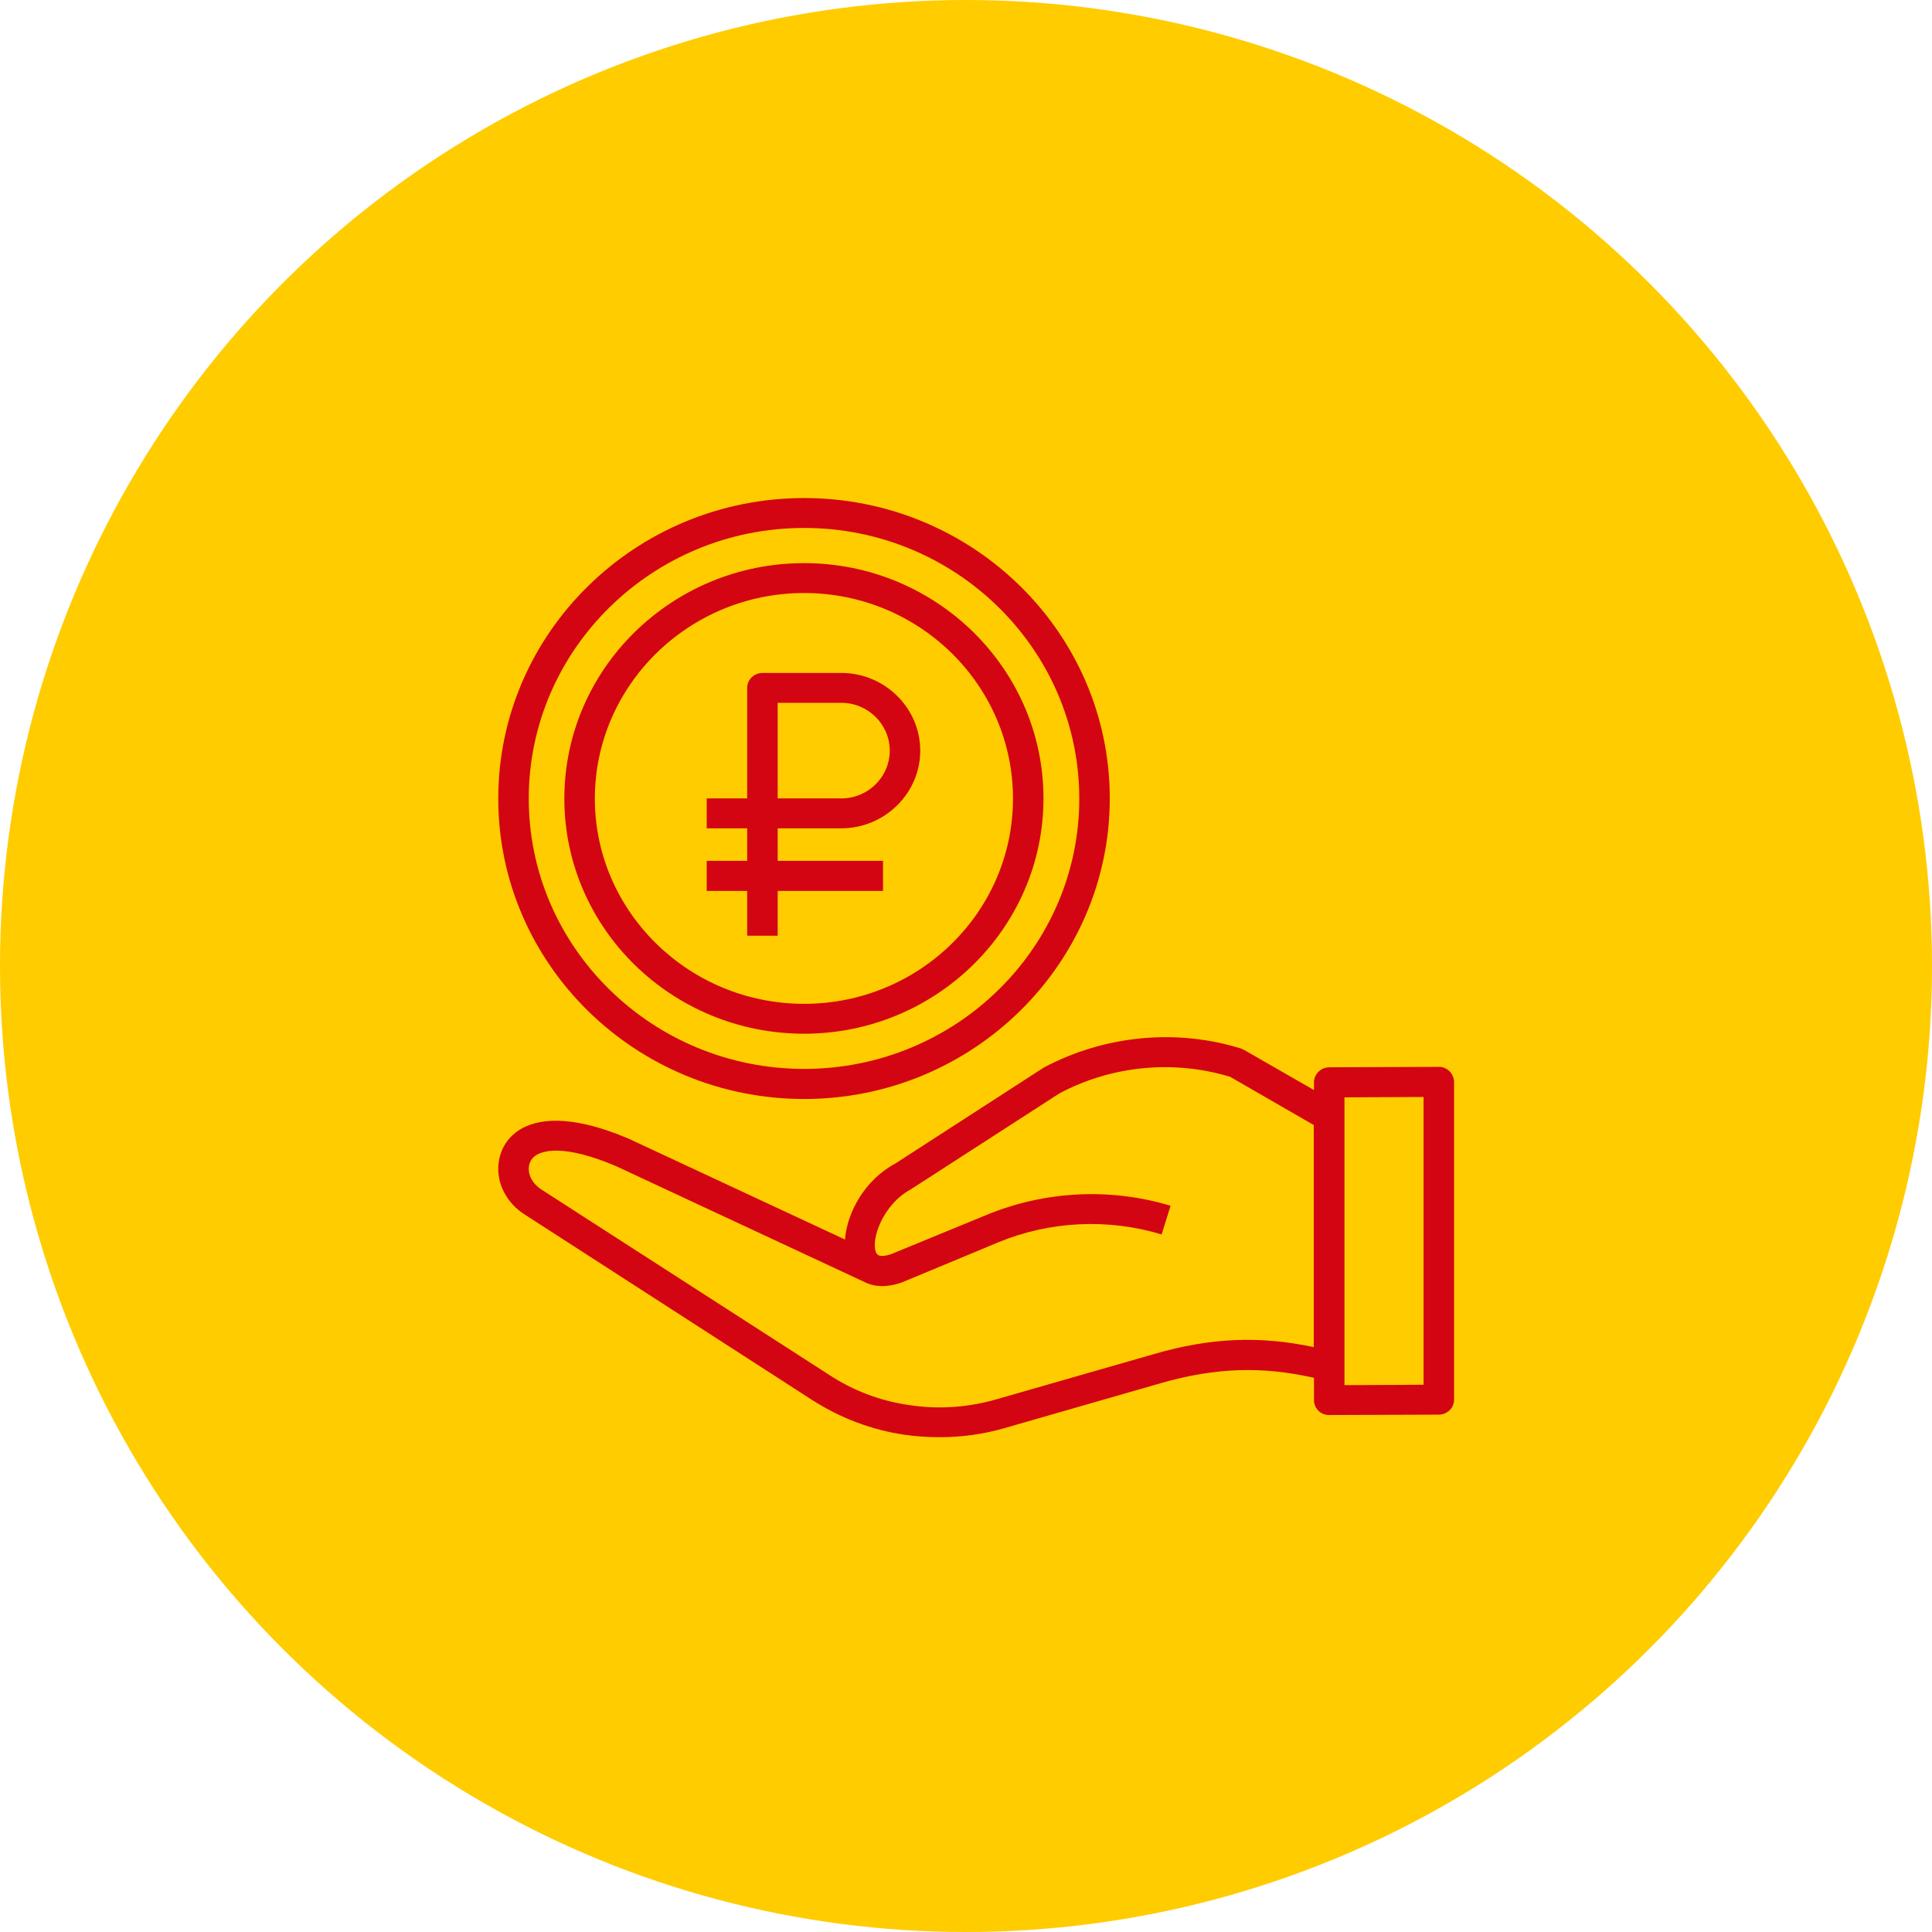 <svg width="95" height="95" viewBox="0 0 95 95" fill="none" xmlns="http://www.w3.org/2000/svg" xmlns:xlink="http://www.w3.org/1999/xlink">
	<desc>
			Created with Pixso.
	</desc>
	<defs>
		<clipPath id="clip83_30">
			<rect id="money_16184336" width="48" height="47.171" transform="translate(24 24)" fill="white" fill-opacity="0"/>
		</clipPath>
	</defs>
	<circle id="Эллипс 53" cx="47.5" cy="47.5" r="47.5" fill="#FFCC00" fill-opacity="1"/>
	<g clip-path="url(#clip83_30)">
		<path id="path" d="M39.54 54.04C47.83 54.04 54.57 47.4 54.57 39.26C54.57 31.11 47.83 24.49 39.54 24.49C31.25 24.49 24.5 31.12 24.5 39.27C24.5 47.41 31.25 54.04 39.54 54.04ZM39.54 25.96C47 25.96 53.07 31.93 53.07 39.27C53.07 46.61 47 52.56 39.54 52.56C32.08 52.56 26 46.6 26 39.27C26 31.94 32.07 25.96 39.54 25.96Z" fill="#D40512" fill-opacity="1" fill-rule="nonzero"/>
		<path id="path" d="M39.54 50.83C46.02 50.83 51.31 45.64 51.31 39.26C51.31 32.87 46.02 27.69 39.54 27.69C33.04 27.69 27.75 32.88 27.75 39.27C27.75 45.65 33.04 50.83 39.54 50.83ZM39.54 29.16C45.21 29.16 49.81 33.69 49.81 39.27C49.81 44.84 45.2 49.36 39.54 49.36C33.87 49.36 29.25 44.83 29.25 39.27C29.25 33.7 33.87 29.16 39.54 29.16Z" fill="#D40512" fill-opacity="1" fill-rule="nonzero"/>
		<path id="path" d="M70.75 52.46L65.36 52.48C64.95 52.48 64.61 52.82 64.61 53.22L64.61 53.6L61.18 51.63C61.12 51.6 61.08 51.58 61.03 51.56C57.85 50.57 54.33 50.9 51.33 52.49L44.03 57.21C42.53 58.01 41.65 59.61 41.55 60.95L30.91 55.99C27.95 54.73 26.37 55.05 25.57 55.54C24.91 55.95 24.53 56.61 24.5 57.4C24.47 58.29 24.96 59.19 25.8 59.72L39.95 68.85C41.33 69.73 42.85 70.31 44.48 70.55C45.04 70.63 45.61 70.67 46.18 70.67C47.26 70.67 48.33 70.53 49.37 70.23L57.16 67.99C59.78 67.25 62.05 67.17 64.61 67.75L64.61 68.85C64.61 69.04 64.69 69.23 64.83 69.37C64.97 69.51 65.16 69.58 65.36 69.58L70.75 69.56C71.16 69.56 71.5 69.23 71.5 68.83L71.5 53.2C71.5 53.01 71.41 52.82 71.28 52.68C71.14 52.53 70.91 52.45 70.75 52.46ZM56.75 66.58L48.95 68.82C47.58 69.21 46.12 69.31 44.71 69.09C43.3 68.89 41.97 68.39 40.78 67.61L26.62 58.49C26.22 58.23 25.99 57.84 26 57.46C26.01 57.16 26.14 56.94 26.37 56.8C26.7 56.59 27.73 56.25 30.29 57.34L42.66 63.11C42.87 63.19 43.1 63.24 43.37 63.24C43.62 63.24 43.91 63.2 44.22 63.1L44.37 63.05L49.08 61.09C51.62 60.04 54.48 59.9 57.12 60.7L57.56 59.29C54.58 58.39 51.37 58.56 48.51 59.74L43.79 61.68C43.5 61.77 43.33 61.77 43.24 61.74C43.15 61.71 43.11 61.64 43.08 61.6C42.8 60.93 43.44 59.2 44.79 58.48L52.1 53.76C54.66 52.4 57.71 52.1 60.49 52.95L64.6 55.32L64.6 66.24C61.91 65.67 59.51 65.78 56.75 66.58ZM70 68.09L66.11 68.11L66.11 53.96L70 53.94L70 68.09Z" fill="#D40512" fill-opacity="1" fill-rule="nonzero"/>
		<path id="path" d="M36.74 46.01L38.24 46.01L38.24 43.81L43.42 43.81L43.42 42.33L38.24 42.33L38.24 40.73L41.37 40.73C43.5 40.73 45.25 39.01 45.25 36.91C45.25 34.81 43.5 33.09 41.37 33.09L37.49 33.09C37.08 33.09 36.74 33.42 36.74 33.82L36.74 39.26L34.75 39.26L34.75 40.73L36.74 40.73L36.74 42.33L34.75 42.33L34.75 43.81L36.74 43.81L36.74 46.01ZM38.24 34.56L41.37 34.56C42.68 34.56 43.75 35.61 43.75 36.91C43.75 38.21 42.68 39.26 41.37 39.26L38.24 39.26L38.24 34.56Z" fill="#D40512" fill-opacity="1" fill-rule="nonzero"/>
	</g>
</svg>
